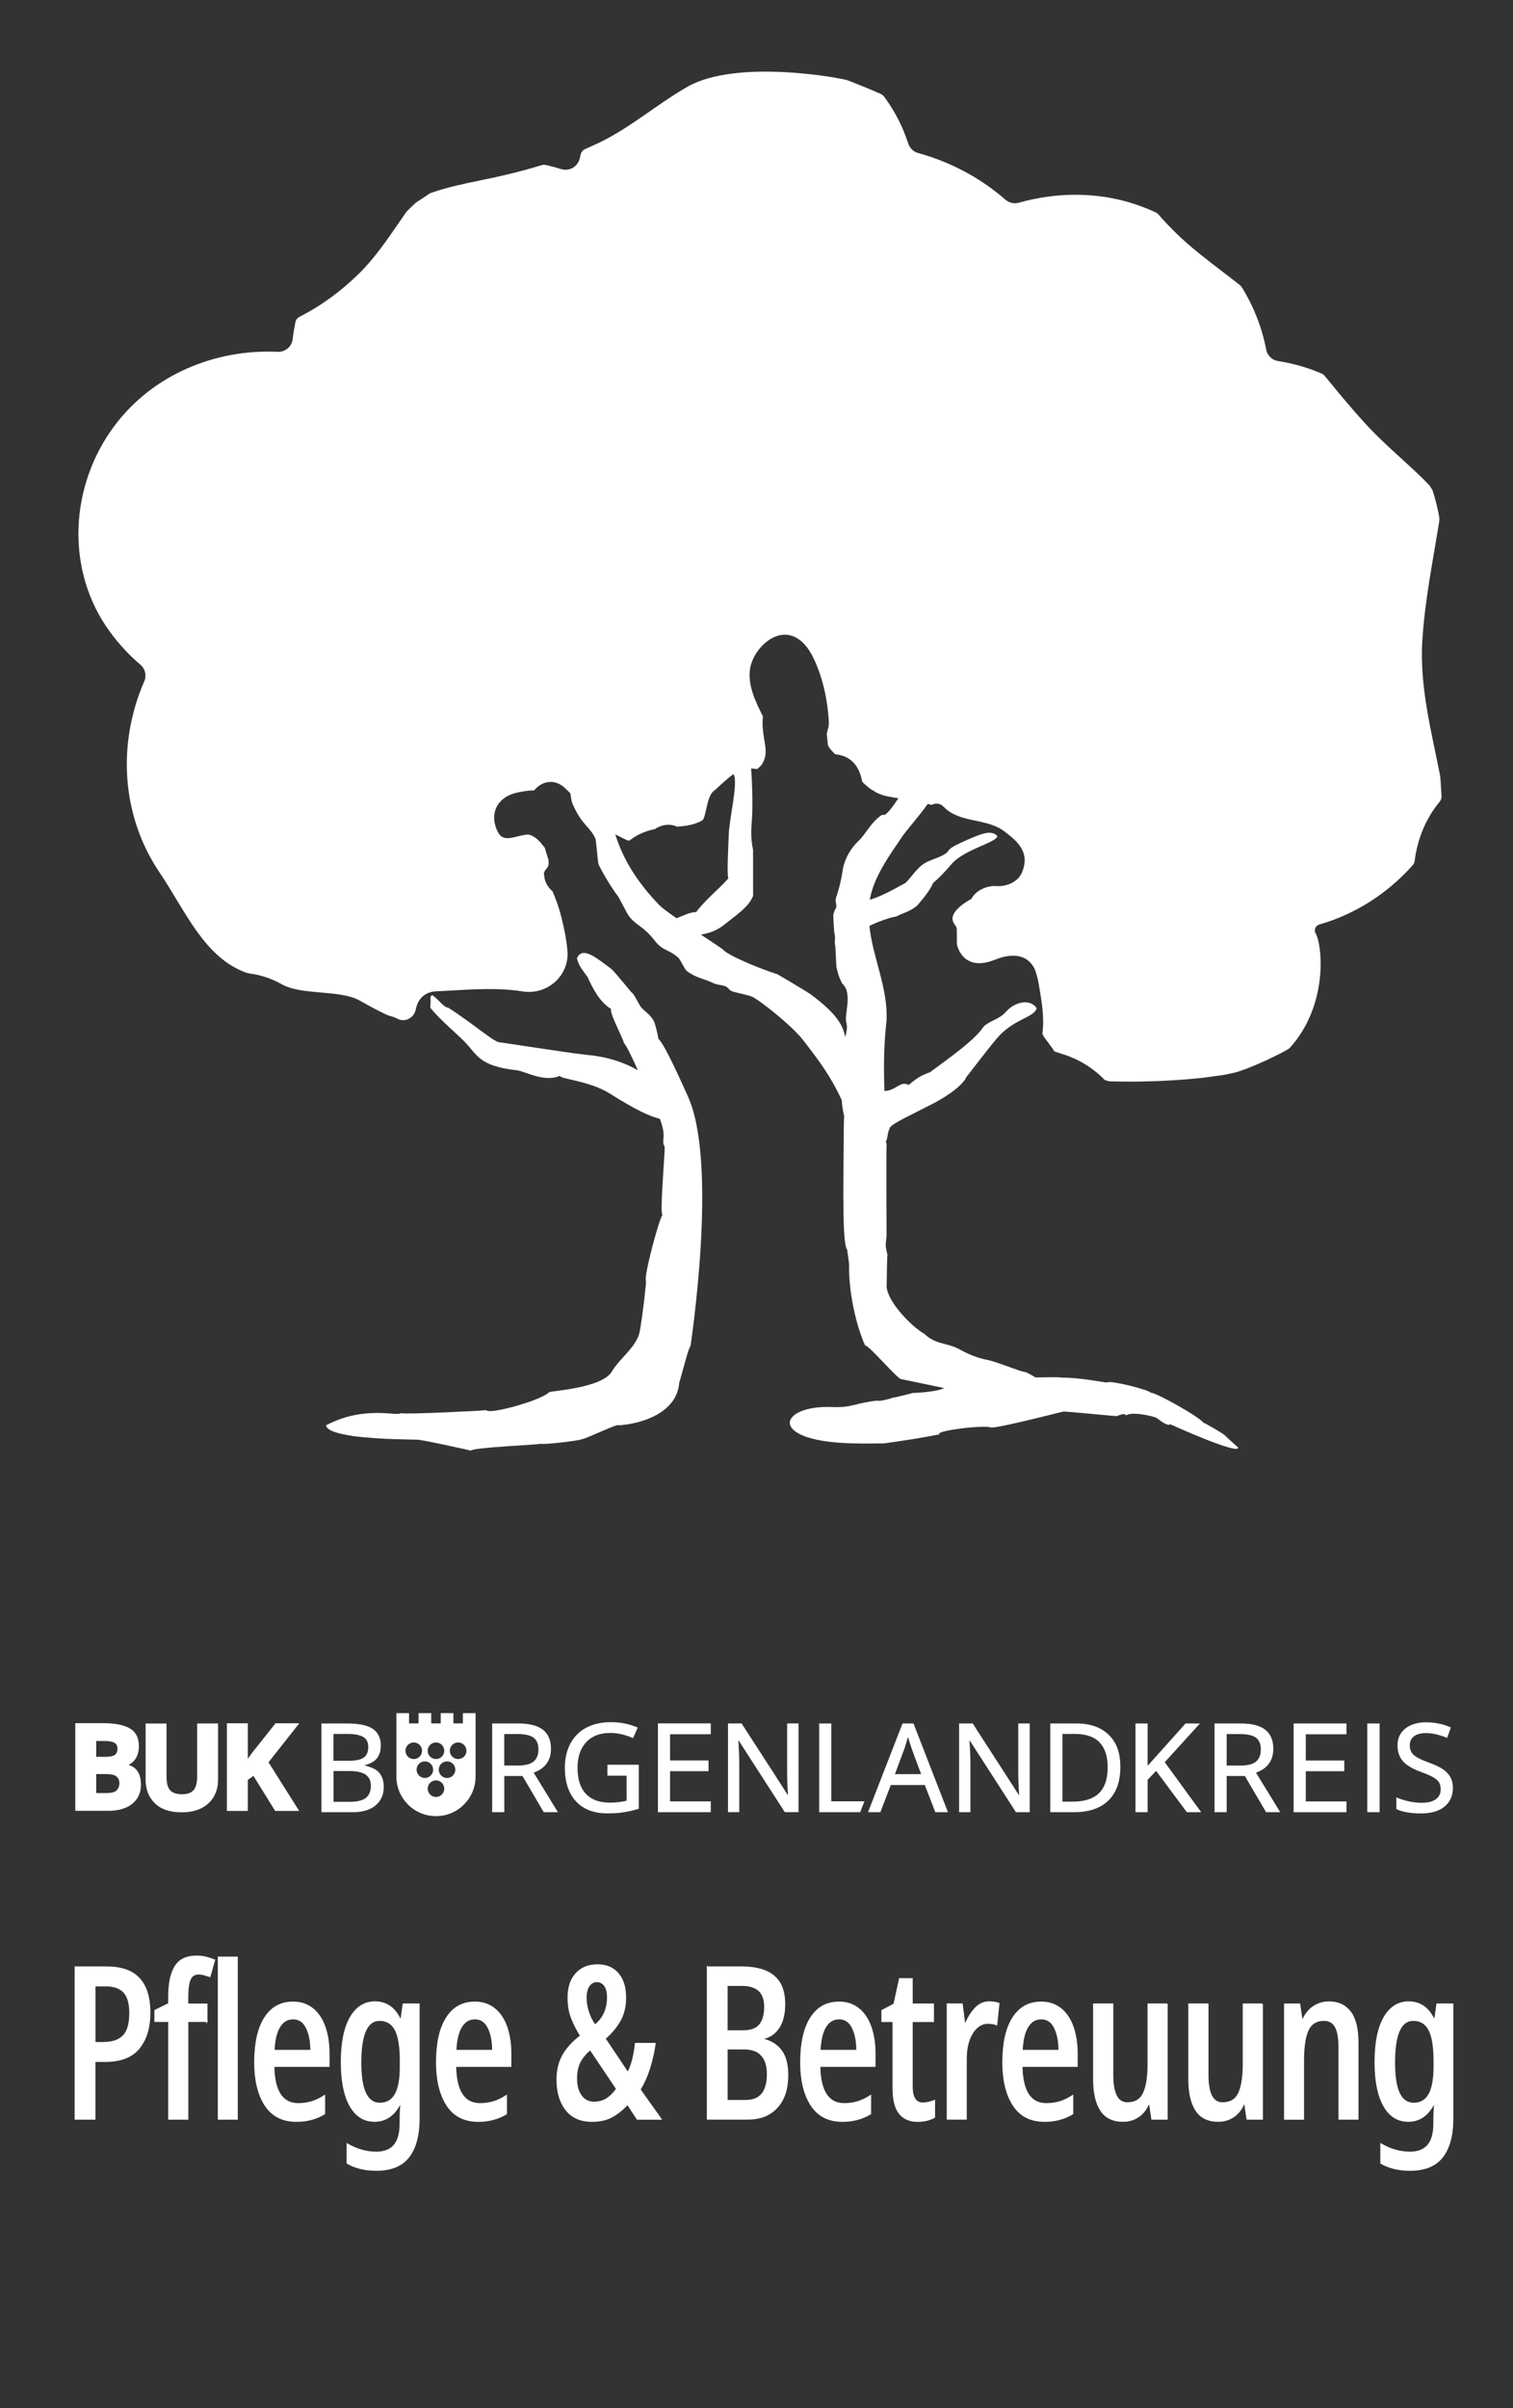<?xml version="1.0" encoding="UTF-8"?>
<svg id="uuid-348b1d86-625c-4e1c-9e16-54d38db65811" data-name="uuid-101854fe-e487-4306-b309-f51b17cf5ab7" xmlns="http://www.w3.org/2000/svg" viewBox="0 0 311.81 496.06">
  <rect x="0" y="0" width="311.81" height="496.06" fill="#333333" stroke="none"/>
  <g>
    <path d="M22.61,130.08c1.86,2.57,4,4.86,6.34,6.86.98.83,1.31,2.21.79,3.38-5.52,12.64-4.88,27.5,3.15,39.42,5.45,8.1,9.22,17.51,17.88,20.64.22.05.43.1.65.15,2.23.28,4.49,1,6.71,2.25,4.1,2.3,11.98,1.03,16.06,3.36,1.73.98,3.48,1.94,5.27,2.79.12.06.45.19.83.33.38.08,1.03.28,1.46.52.16.07.32.14.48.22.06.02.12.03.18.05,1.55.43,3.02-.65,3.31-2.24.35-1.87,1.73-3.52,4.19-3.61,4.38-.15,11.63-.97,17.78.02,5.09.82,9.69-3.24,9.25-8.37-.21-2.5-.75-4.97-1.3-7.12-.45-1.78-1.06-3.48-1.77-5.12-1.04-.88-1.73-2.16-1.73-3.51-.04-.07-.07-.14-.11-.21.04-.02.08-.03.11-.05.05-.78,1.1-1.02.91-2.31.02-.11.02-.3-.08-.6-.25-.77-.46-1.54-.7-2.31,0,0-.02-.03-.04-.05-.06-.06-.2-.23-.2-.24-.05-.06-.1-.11-.16-.17-.9-1.31-2.32-2.33-3.24-2.24-2.66.27-4.85,1.8-6.04-.55-1.78-3.52-.32-6.94,3.51-7.98,1.04-.28,2.52-.55,3.99-.58,1.48-1.85,4.16-2.58,6.42-.41.34.33.68.68,1.03,1.01.12.81.22,1.64.47,2.21,1.95,4.43,3.36,4.41,4.66,7.03.24.49.49,5.05.72,5.5,1.64,3.25,3.47,5.84,4.04,6.58.58.94,1.68,3.33,2.3,4.12,1.49,1.89,2.79,1.83,5.26,4.99,1.65,2.11,2.86,1.67,4.83,3.47.39.36,1.27,2.36,1.71,2.7,1.96,1.48,3.51,1.54,5.63,2.58.04.02.07.04.11.05.57.19,1.69.32,2.21.51.52.2.84.85,1.35,1.04.77.29,3.05.69,4.08,1.08,1.29.49,8.23,5.89,10.69,9.09,3.21,4.18,5.52,7.17,7.9,12.32-.03.69.26,2.53.47,3.15-.13.65-.17,17.4-.17,17.4l.03.24s-.12,8.91.76,9.98c.29,1.92.39,2.86.39,2.86-.13,5.55,1.35,12.47,3.3,16.83.78-.04,6.55,6.76,7.38,6.93,2.97.62,5.95,1.25,8.92,1.86-1.48.83-6.54,1.05-6.33.98-.51.16-4.82,1.21-4.21.99-1.08.4-3.09.83-3.13.6-4.55.45-5.3,1.52-9.33,1.34-11.12-.49-13.6,6.98,3.73,7.47,2.05.06,4.37.06,7,0,3.7-.52,7.06-1.01,11.33-1.85-1.15-.73,9.35-2.01,10.62-1.4,1.77.09,14.74-3.29,14.81-3.27-.2-.18,10.63.96,11.08.91,2.03-.81,1.64-.18,1.94-.14,1.11-.9,6.3.23,6.52.71.48.34,2.08,1.62,2.54,1.11,0,0,14.4,6.52,14,4.77,0,.05-2.58-2.33-2.58-2.33.16-.16-4.44-2.8-4.63-2.8-.53-1.04-10.26-6.5-10.82-6.1.2-.52-8.68-2.74-8.99-2.12-.95-.1-6.07-1.09-9.32-1.01-.34-.18-3.88-.04-5.41-.06-.92-.53-1.89-1.1-2.25-1.13-1.04-.1-5.79-2.12-7.71-2.48-2.1-.39-3.96-1.21-5.84-2.24-1.61-.88-3.39-.99-5.05-1.72-.79-.34-1.45-.82-2.03-1.38-2.59-1.44-7.6-6.56-7.8-9.75.04-.35.06-7.04.19-6.38-.47-2.34-.45-1.65-.2-4.06,0,0-.1-16.52,0-19.04-.07-.12-.1-.25-.16-.38.42-.61.31-1.86.82-2.8.13-.81,4.8-2.88,8.42-4.8-1.22.65,6.18-2.85,7.39-5.76-.1.25,3.6-4.75,6.25-7.9,3.4-4.04,7.78-4.31,8.21-6.23-1.32-2.03-4.55-1.35-6.39.81-1.33,1.56-3.88,1.92-4.76,3.28-2,3.11-11.36,9.3-10.63,9.01-1.79.7-2.48.92-4.59,2.71-1.78-.94-2.6,1.21-5,1.23-.25-7.07.05-10.83.43-14.53.34-6.71-2.89-13-3.52-19.47,1.75-.85,4.45-1.82,5.46-1.91,1.55-.77,3.05-1.1,4.46-2.34-.49.43,2.38-2.49,3.23-4.65-.07.18,1.67-1.36,3.73-3.78,2.64-3.11,9.23-4.41,9.48-5.81-1.24-1.35-3.2-.48-5.55.48-.77.32-2.09.93-2.88,1.33-.7.37-1.34.72-1.66,1.21-.68,1.07-2.99,1.61-4.46,2.33-1.99.97-3.21,3.27-4.47,4.37-.07-.08-4.37,2.6-7.27,3.38.87-4.83,4.02-9.05,6.81-13.19,1.66-2.21,3.55-4.28,5.14-6.55.26.08.52.13.77.22.77-.42,1.74-.41,2.51.38,3.29,3.44,8.84,2.25,12.54,5.09,2.42,1.85,5.4,4.12,3.59,8.45-.81,1.95-3.2,2.96-5.31,2.79-1.56-.13-4.15.72-5.09,2.62-.35.21-5.04,2.65-3.65,5,0,0,.03.05.08.13.04.07.07.14.11.2.1.17.36.54.37.55.14.14,0,3.72.16,3.78.02,0,1.18,5.52,7.74,2.9,6.73-2.69,8.26,1.92,8.44,2.51.1.3.19.62.27.94.02.08.05.16.07.24.1.42.2.85.27,1.29h0c.03.16.06.32.08.49.55,3.28,1.12,6.45.67,9.77.11.2.23.43.36.69.28.37,1.42,1.9,2.14,2.96.79.25,1.62.53,1.62.53,3.48,1.08,6.4,2.94,8.69,5.31.05.02.11.04.16.07.35.15.73.24,1.12.25,2.54.06,5.08.08,7.62,0,3.75-.09,7.49-.32,11.22-.72.67-.07,3.31-.46,4.16-.56.08,0,.15-.02.22-.04.66-.13,1.32-.26,1.97-.4,3.46-.76,11.24-4.65,11.7-5.16,7.95-8.79,6.76-21.1,5.33-23.62-.39-.69-.03-1.58.74-1.8,7.62-2.19,14.22-6.54,19.27-12.23.23-.26.37-.58.41-.93.55-4.43,2.28-8.7,5.13-12.13.28-.33.42-.75.4-1.19-.08-1.32-.15-2.63-.26-3.95-.01-.09-.02-.17-.04-.26-1.81-9.26-4.27-18.43-3.65-27.94.53-8.14,2.11-15.98,3.41-23.99.03-.18.06-.34.08-.49,0-.21.01-.41.02-.62-.33-1.95-.8-3.85-1.4-5.69-.19-.32-.38-.63-.56-.94-.65-.69-1.31-1.38-2.01-2.04-3.88-3.71-7.95-7.1-11.57-11.09-2.8-3.09-5.46-6.3-8.09-9.53-.18-.22-.4-.39-.67-.5-1-.42-2.01-.81-3.06-1.15-1.92-.63-3.89-1.1-5.9-1.41-1.22-.19-2.2-1.13-2.43-2.34-.89-4.65-2.62-8.96-5.01-12.84-.11-.18-.25-.33-.41-.46-3.47-2.74-7.06-5.33-10.42-8.21-2.32-1.99-4.43-4.11-6.37-6.35-.16-.18-.36-.33-.58-.43-1.42-.65-2.88-1.23-4.4-1.73-7.56-2.49-15.99-2.46-23.77-.26-.99.28-2.03.04-2.8-.63-4.56-3.98-10.02-7.09-16.12-9.05-.61-.2-1.22-.38-1.83-.54-.99-.26-1.76-1.01-2.07-1.98-1.13-3.51-2.81-6.74-4.96-9.64-.18-.24-.42-.43-.7-.56-.71-.32-1.42-.62-2.13-.93-.62-.27-3.14-1.26-3.71-1.5-.45-.17-.85-.32-1.05-.39-1.28-.47-22.79-4.46-32.94,1.34-6.18,3.53-11.56,8.28-18,11.42-1.02.49-2.03.95-3.04,1.39-.48.21-.85.62-.97,1.13-.07.27-.13.53-.19.8-.39,1.72-2.15,2.75-3.83,2.22h-.03c-1.04-.34-2.09-.61-3.15-.85-.29-.06-.58-.05-.86.04-4.08,1.26-8.24,2.25-12.63,3.14-3.37.69-6.75,1.4-10.01,2.52-.12.04-.27.11-.43.18-.59.42-1.94,1.33-2.63,1.74-.1.07-.18.13-.27.2-.6.56-1.29,1.21-1.79,1.73-.07.07-.12.14-.18.22-.31.45-.62.91-.93,1.36-2.7,3.89-5.36,7.91-8.76,11.25-3.69,3.62-7.78,6.62-12.21,8.87-.46.23-.8.66-.9,1.17-.23,1.14-.42,2.28-.55,3.43-.18,1.57-1.53,2.71-3.11,2.64-12.89-.59-25.72,4.7-33.61,15.23-9.2,12.28-10.23,29.64-1.04,42.31M126.82,171.88c1.29.64,2.45,1.26,2.62,1.26.11,0,.22,0,.33-.02,1.47-1.18,3.19-1.92,5.15-2.32,1.4-.94,3.1-1.2,4.61-.51,1.81-.14,3.62-.38,5.15-1.27.93-.54.85-5.12,2.55-6.19.36-.23,2.17-2.11,3.93-3.37,1.05,1.74-.9,9.09-.98,12.65-.03,1.19-.43,8.22-.07,8.82-1.74,2.05-4.62,4.25-6.65,6.97-1.07-.09-2.7.74-4.03,1.25-1.65-1.15-2.99-2.13-3.46-2.61-5.27-5.41-7.85-10.39-9.16-14.65M182.01,167.85c-.15-.03-.31.05-.44.13-2.18,1.55-3.19,3.87-4.5,5.1-1.84,1.73-3.11,3.99-3.46,6.49-.26,1.89-.8,3.85-1.36,5.53-.06.18-.07.36-.03.54.37,1.93-.04.89-.48,2.78-.04.15.15,3.38.18,3.54.38,1.88-.06,1.55.24,3.07.03.16.18,4.04.22,4.2.41,1.63.42,1.74,1.08,3.18.06.13.15.24.25.34,2.03,2.05.21,6.32.71,7.91.29.92.02,1.94-.21,2.95-.48-1.8-.86-4.15-7.21-8.84-.56-.41-6.7-4.07-6.86-4.12-2.22-.62-10.25-3.78-11.16-5.09-.76-.54-2.54-1.71-4.54-3.04,1.47-.23,3.13-.74,4.68-1.93,4.2-3.26,5.14-4.02,6.08-6.01v-6.25h0,0v-3.24c-.62-2.89-.32-4.9-.21-6.72.17-2.81,0-7.61-.19-10.08.41.03.81.08,1.22.14.4-.3.7-.59.99-.99.35-.5.65-1.25.74-1.93.14-1.12-.12-2.36-.28-3.36-.25-1.52-.42-3.07-.23-4.56-1.57-3.11-3.2-6.46-2.65-9.92.52-3.22,3.84-7.07,7.33-6.92,3.58.16,5.49,3.93,6.61,6.84,1.29,3.34,2.01,7.01,2.25,10.57.11,1.62-.06,1.49-.41,3.04.1.23.18,2.18.3,2.4.36.7.91,1.26,1.49,1.78,3.41.34,4.98,2.62,5.53,5.65.62.62,1.27,1.2,1.99,1.68.24.09.45.22.65.39.62.35,1.27.63,2.01.81.93.23,1.87.37,2.81.53-1.15,1.71-2.46,3.58-3.12,3.43" style="fill: #fff;"/>
    <path d="M100.26,290.47c-.91.14-15.87.9-17.75.64-.52.71-7.47-1.68-15.31,2.49.11,1.09,2.48,1.76,5.49,2.19-.05.02-.08.06-.08.14.05-.03.11-.08.16-.12,5.48.76,13.03.7,13.11.76.14-.22,10.89,2.14,11.13,2.25.67-.7,13.88-1.18,14.5-1.43.21.27,8.05-.63,8.39-.93.74.01,7.66-3.4,7.6-2.85,4.96-.35,12.02-2.64,12.48-8.79.45-1.35,1.97-7.48,2.34-7.56-.04-.1,5.77-37.46-.55-51.4-.95-2.1-4.86-10.96-6.08-11.84-.07-.71-.71-3.33-.96-3.73-.99-1.62-1.84-1.85-2.67-2.88-.39-.48-1.36-2.72-1.92-2.99-.02,0-3.6-4.4-4.12-4.8-3.47-2.63-6.06-4.68-7.13-2.2.41,1.33.49,1.54,2.24,3.91,1,2.24,2.45,5.07,4.8,6.51-.36.92,2.74,6.52,2.65,7.06.36.13,1.71,2.95,2.87,5.55-2.63-1.49-6.1-2.77-10.56-3.16-2.87-.25-18.82-2.78-18.04-2.58-1.45-.38-5.04-3.6-10.46-7.14-.94.03-1.87-1.65-3.37-2.61-.1.14-.2.27-.3.4.01.2.01.4,0,.6.06.11.06.26,0,.43v.26c.04.31-.05.61-.05.92,2.01,2.51,5.09,5,7.09,7.03,2.59,2.64,2.89,4.99,10.71,5.86,1.73.19,5.72,2.6,8.95,1.13-.15.69,6.05,1.01,10.28,3.69,5.26,3.34,8.41,4.77,10.29,5.18,1.55,4.13.15,4.24.97,5.73.16.8-1.07,13.97-.42,14.09-.68.58-3.96,12.94-3.41,13.55.08.38-.65,6.85-1.27,10.35-.58,3.23-4.1,5.52-5.77,8.35-2.08,3.53-13.09,4-12.94,4.27-1.72,1.72-12.34,4.63-12.89,3.69" style="fill: #fff;"/>
    <path d="M94.42,358.93c-.95,0-1.72.77-1.72,1.71s.77,1.71,1.72,1.71,1.71-.77,1.71-1.71-.77-1.71-1.71-1.71M89.85,366.74c-.95,0-1.71.77-1.71,1.71s.77,1.71,1.71,1.71,1.71-.77,1.71-1.71-.77-1.71-1.71-1.71M92.13,362.83c-.95,0-1.71.77-1.71,1.71s.77,1.71,1.71,1.71,1.71-.77,1.71-1.71-.77-1.71-1.71-1.71M87.56,362.83c-.95,0-1.71.77-1.71,1.71s.77,1.71,1.71,1.71,1.71-.77,1.71-1.71-.77-1.71-1.71-1.71M85.27,358.93c-.94,0-1.71.77-1.71,1.71s.77,1.71,1.71,1.71,1.71-.77,1.71-1.71-.77-1.71-1.71-1.71M89.85,358.93c-.95,0-1.71.77-1.71,1.71s.77,1.71,1.71,1.71,1.71-.77,1.71-1.71-.77-1.71-1.71-1.71M98.01,352.89v13.06c0,4.51-3.65,8.16-8.16,8.16s-8.16-3.65-8.16-8.16v-13.06h2.61v2.12h1.96v-2.12h2.61v2.12h1.96v-2.12h2.61v2.12h1.95v-2.12h2.62Z" style="fill: #fff;"/>
    <path d="M240.04,363l7.51,10.3h-2.96l-6.33-8.51-1.75,1.84v6.67h-2.5v-18.28h2.5v8.72l1.35-1.5,6.47-7.22h2.96l-7.26,7.99h0ZM221.05,371.12h-2.1v-13.94h2.61c2.24,0,3.95.58,5.05,1.74,1.1,1.15,1.67,2.88,1.67,5.14,0,4.75-2.36,7.06-7.22,7.06M221.88,355.02h-5.43v18.28h4.9c3.05,0,5.43-.81,7.07-2.4,1.64-1.59,2.47-3.92,2.47-6.91s-.8-5.06-2.38-6.62-3.81-2.35-6.64-2.35M135.59,355.01h10.89v2.23h-8.39v5.4h7.93v2.21h-7.93v6.22h8.39v2.23h-10.89v-18.28h0ZM131.55,372.61c-.96.3-1.94.54-2.93.69-.99.16-2.15.24-3.45.24-2.77,0-4.95-.83-6.47-2.48-1.52-1.64-2.29-3.97-2.29-6.91,0-1.89.38-3.57,1.14-4.99.75-1.42,1.86-2.53,3.29-3.28,1.42-.75,3.12-1.13,5.05-1.13s3.76.36,5.43,1.07l.11.04-.96,2.18-.11-.04c-1.57-.68-3.11-1.03-4.61-1.03-2.1,0-3.77.64-4.95,1.91-1.18,1.28-1.78,3.04-1.78,5.26,0,2.35.57,4.15,1.71,5.37,1.14,1.21,2.81,1.82,4.98,1.82,1.17,0,2.32-.14,3.43-.4v-5.16h-3.96v-2.25h6.46v9.05l-.08.03h0ZM255.73,363.69h-2.93v-6.48h2.81c1.5,0,2.59.26,3.25.76.65.49.98,1.3.98,2.4s-.32,1.93-.97,2.48c-.65.55-1.71.84-3.14.84M262.42,360.25c0-1.74-.56-3.07-1.65-3.93s-2.79-1.3-5.04-1.3h-5.43v18.28h2.5v-7.46h3.75l4.34,7.4.03.06h2.92l-4.99-8.14c2.36-.86,3.56-2.51,3.56-4.9M299.41,368.36c0,1.6-.59,2.88-1.74,3.81-1.15.92-2.77,1.38-4.82,1.38s-3.83-.29-5.01-.86l-.07-.03v-2.42l.16.07c.76.32,1.6.59,2.49.77.9.19,1.75.28,2.53.28,1.32,0,2.32-.25,2.98-.75s.98-1.17.98-2.04c0-.58-.12-1.06-.35-1.42-.24-.37-.64-.72-1.2-1.05-.57-.33-1.45-.71-2.62-1.14-1.68-.61-2.9-1.35-3.63-2.18-.73-.85-1.1-1.95-1.1-3.28,0-1.44.55-2.6,1.63-3.45,1.07-.84,2.5-1.27,4.25-1.27s3.5.34,5.02,1.02l.1.04-.78,2.16-.11-.05c-1.53-.63-2.96-.95-4.27-.95-1.04,0-1.86.22-2.45.67-.58.44-.86,1.05-.86,1.85,0,.57.11,1.05.34,1.42.22.37.59.72,1.1,1.03.52.32,1.34.68,2.45,1.09,1.34.49,2.36.98,3.03,1.45s1.17,1.03,1.49,1.65c.32.62.48,1.36.48,2.22M281.78,355.02h2.54v18.28h-2.54v-18.28ZM266.6,355.02h10.89v2.23h-8.39v5.4h7.94v2.21h-7.94v6.22h8.39v2.23h-10.89v-18.28h0ZM164.57,373.29h-2.83l-9.5-14.74h-.08l.05.63c.1,1.49.14,2.81.14,3.91v10.2h-2.32v-18.28h2.81l.59.93,5.93,9.16,2.95,4.6h.08c-.02-.36-.06-.96-.1-1.75-.05-1.23-.07-2.1-.07-2.64v-10.3h2.35v18.28h0ZM68.74,371.14v-6.32h3.36c1.45,0,2.55.25,3.27.75.71.49,1.06,1.26,1.06,2.3,0,1.1-.34,1.92-1.01,2.46-.68.54-1.74.82-3.15.82h-3.53,0ZM68.74,357.18h2.87c1.49,0,2.6.21,3.28.64.68.42,1,1.09,1,2.04,0,1.02-.31,1.75-.92,2.18-.62.44-1.63.66-3.02.66h-3.22v-5.51h0ZM77.39,371.91c1.12-.93,1.7-2.22,1.7-3.87,0-1.21-.34-2.21-1.01-2.95-.6-.66-1.68-1.13-2.89-1.4v-.08c.95-.24,1.86-.68,2.39-1.29.6-.71.9-1.63.9-2.72,0-1.57-.56-2.74-1.66-3.48-1.09-.73-2.88-1.1-5.31-1.1h-5.27v18.28h6.46c1.99,0,3.57-.46,4.69-1.38M171.33,371.05h6.82l-.88,2.25h-8.45v-18.28h2.5v16.03h0ZM184.43,365.46l1.99-5.32c.22-.67.44-1.43.65-2.23h.08l.71,2.23,1.97,5.32h-5.4ZM186,355.02l-7.05,18.12-.06.16h2.54l2.15-5.6h7.01l2.17,5.6h2.6l-7.1-18.28h-2.26,0ZM209.86,355.02h2.35v18.28h-2.83l-9.51-14.74h-.08l.05.63c.1,1.49.15,2.81.15,3.91v10.2h-2.33v-18.28h2.81l.59.93,5.92,9.16,2.96,4.6h.08c-.02-.36-.06-.96-.09-1.74-.05-1.23-.08-2.1-.08-2.64v-10.3h0ZM106.85,363.68h-2.93v-6.48h2.81c1.5,0,2.59.26,3.25.76.65.49.98,1.3.98,2.4s-.32,1.93-.97,2.48c-.65.55-1.71.84-3.14.84M109.99,365.15c2.36-.86,3.56-2.51,3.56-4.9,0-1.74-.56-3.07-1.65-3.93-1.09-.86-2.79-1.3-5.04-1.3h-5.43v18.28h2.5v-7.46h3.75l4.34,7.4.03.06h2.93l-4.99-8.14h0Z" style="fill: #fff;"/>
    <path d="M27.35,363.94c-.27-.16-.56-.3-.85-.41.56-.24,1.01-.62,1.37-1.14.49-.73.75-1.64.75-2.69,0-1.76-.66-3.01-1.96-3.72-1.24-.68-3.05-1.02-5.41-1.02h-5.73v18.05h6.83c2.03,0,3.67-.47,4.86-1.41,1.22-.96,1.84-2.29,1.84-3.96,0-.97-.15-1.74-.45-2.34-.3-.6-.72-1.07-1.25-1.39M19.83,361.89v-3.26h1.64c.99,0,1.72.13,2.16.4.39.23.58.62.58,1.17s-.16.99-.5,1.26c-.36.29-1.04.43-2.04.43,0,0-1.84,0-1.84,0ZM24.6,367.3c0,.64-.19,1.12-.57,1.5-.37.37-1.08.56-2.1.56h-2.1v-3.92h1.98c1.09,0,1.84.17,2.22.52.38.34.57.78.57,1.34" style="fill: #fff;"/>
    <path d="M40.63,365.98c0,1.27-.25,2.2-.74,2.78-.48.55-1.28.84-2.39.84s-1.87-.26-2.39-.77c-.52-.52-.79-1.47-.79-2.82v-10.98h-4.31v11.54c0,2.02.64,3.66,1.9,4.89,1.26,1.23,3.1,1.86,5.49,1.86,1.65,0,3.06-.3,4.17-.88,1.13-.59,1.98-1.4,2.53-2.42.56-1.01.84-2.15.84-3.41v-11.59h-4.31v10.96h0Z" style="fill: #fff;"/>
    <polygon points="61.68 354.98 56.79 354.98 51.97 361.04 51.07 362.3 51.07 354.98 46.76 354.98 46.76 373.03 51.07 373.03 51.07 366.65 52.23 365.82 56.62 372.89 56.71 373.03 61.65 373.03 55.34 363.02 61.68 354.98" style="fill: #fff;"/>
  </g>
  <g>
    <path d="M21.91,405.19c3.08,0,5.34.79,6.79,2.37,1.45,1.58,2.17,3.92,2.17,7.02s-.73,5.48-2.19,7.3-3.8,2.74-7.01,2.74h-2.13v11.89h-4.03v-31.32h6.39ZM21.68,409.05h-2.13v11.71h1.7c1.9,0,3.29-.47,4.18-1.41.9-.94,1.34-2.5,1.34-4.69,0-1.96-.41-3.39-1.22-4.28-.82-.89-2.11-1.34-3.87-1.34Z" style="fill: #fff; stroke: #fff; stroke-miterlimit: 10; stroke-width: .25px;"/>
    <path d="M42.64,416.38h-3.95v20.13h-3.91v-20.13h-2.84v-2.24l2.84-1.4v-1.27c0-2.87.44-5,1.32-6.4.88-1.41,2.34-2.11,4.36-2.11.71,0,1.37.07,1.97.22.61.15,1.2.34,1.78.57l-.95,3.38c-.37-.12-.75-.23-1.15-.35s-.79-.17-1.19-.17c-.81,0-1.4.36-1.73,1.1-.34.73-.51,1.95-.51,3.64v1.49h3.95v3.56Z" style="fill: #fff; stroke: #fff; stroke-miterlimit: 10; stroke-width: .25px;"/>
    <path d="M48.88,436.51h-3.87v-33.34h3.87v33.34Z" style="fill: #fff; stroke: #fff; stroke-miterlimit: 10; stroke-width: .25px;"/>
    <path d="M60.36,412.43c1.61,0,2.96.45,4.07,1.34,1.11.89,1.94,2.13,2.51,3.73.56,1.6.85,3.43.85,5.5v2.63h-11.37c.08,5.14,1.76,7.72,5.05,7.72.97,0,1.9-.13,2.76-.39.87-.26,1.75-.69,2.65-1.27v3.73c-1.68,1.02-3.61,1.54-5.76,1.54-2.9,0-5.05-1.1-6.48-3.31-1.42-2.21-2.13-5.14-2.13-8.8,0-3.98.68-7.04,2.05-9.19,1.37-2.15,3.3-3.22,5.8-3.22ZM60.36,415.85c-1.13,0-2.04.54-2.72,1.62s-1.08,2.72-1.18,4.91h7.62c0-1.87-.3-3.43-.91-4.67-.61-1.25-1.54-1.87-2.81-1.87Z" style="fill: #fff; stroke: #fff; stroke-miterlimit: 10; stroke-width: .25px;"/>
    <path d="M77.3,412.39c1.11,0,2.08.28,2.94.83.85.56,1.6,1.46,2.23,2.72h.2l.44-3.12h3.24v23.65c0,3.39-.71,6-2.11,7.83-1.41,1.83-3.64,2.74-6.69,2.74-2.34,0-4.34-.48-6-1.45v-3.95c1.95,1.14,3.95,1.71,6,1.71,1.61,0,2.83-.47,3.67-1.42.84-.95,1.26-2.47,1.26-4.54v-.7c0-.44.01-.97.04-1.6.02-.63.06-1.22.12-1.78h-.16c-1.24,2.43-3,3.64-5.29,3.64-2.16,0-3.84-1.05-5.03-3.16-1.2-2.11-1.8-5.12-1.8-9.04s.62-7.03,1.85-9.17c1.24-2.13,2.93-3.2,5.09-3.2ZM78.21,416.16c-2.58,0-3.87,2.9-3.87,8.69,0,2.87.33,4.99.99,6.36s1.65,2.06,2.96,2.06c1.42,0,2.48-.61,3.18-1.84.7-1.23,1.05-3.15,1.05-5.75v-1.05c0-2.98-.34-5.14-1.03-6.47-.69-1.33-1.77-2-3.28-2Z" style="fill: #fff; stroke: #fff; stroke-miterlimit: 10; stroke-width: .25px;"/>
    <path d="M97.83,412.43c1.61,0,2.96.45,4.07,1.34,1.11.89,1.94,2.13,2.51,3.73.56,1.6.85,3.43.85,5.5v2.63h-11.37c.08,5.14,1.76,7.72,5.05,7.72.97,0,1.9-.13,2.76-.39.87-.26,1.75-.69,2.65-1.27v3.73c-1.68,1.02-3.61,1.54-5.76,1.54-2.9,0-5.05-1.1-6.48-3.31-1.42-2.21-2.13-5.14-2.13-8.8,0-3.98.68-7.04,2.05-9.19,1.37-2.15,3.3-3.22,5.8-3.22ZM97.83,415.85c-1.13,0-2.04.54-2.72,1.62s-1.08,2.72-1.18,4.91h7.62c0-1.87-.3-3.43-.91-4.67-.61-1.25-1.54-1.87-2.81-1.87Z" style="fill: #fff; stroke: #fff; stroke-miterlimit: 10; stroke-width: .25px;"/>
    <path d="M123.11,404.75c1.81,0,3.23.59,4.26,1.78,1.02,1.19,1.54,2.85,1.54,4.98,0,1.78-.37,3.35-1.12,4.69s-1.78,2.59-3.1,3.73l4.7,7.02c.42-.79.76-1.69,1.01-2.7.25-1.01.44-2.11.57-3.31h4.03c-.21,1.61-.58,3.26-1.1,4.96-.53,1.7-1.2,3.2-2.01,4.52l4.34,6.1h-4.89l-2.01-3.07c-1,1.11-2.07,1.97-3.22,2.59-1.14.61-2.51.92-4.08.92-2.37,0-4.17-.79-5.39-2.37-1.22-1.58-1.83-3.64-1.83-6.18,0-1.96.41-3.65,1.22-5.07.81-1.42,2.02-2.74,3.63-3.97-.81-1.34-1.45-2.61-1.9-3.79-.45-1.18-.67-2.55-.67-4.1,0-2.08.54-3.72,1.62-4.92,1.08-1.2,2.55-1.8,4.42-1.8ZM121.64,422.17c-.97.85-1.69,1.72-2.15,2.63-.46.91-.69,2.03-.69,3.38,0,1.49.33,2.68.99,3.56.66.87,1.54,1.31,2.64,1.31.97,0,1.84-.23,2.59-.7s1.44-1.16,2.07-2.06l-5.45-8.11ZM123.02,408.18c-.66,0-1.2.29-1.62.86-.42.57-.63,1.41-.63,2.52,0,.91.16,1.86.47,2.85.31.99.77,1.91,1.38,2.76.92-.76,1.59-1.62,1.99-2.57.41-.95.61-2,.61-3.13s-.2-1.9-.61-2.46c-.41-.55-.94-.83-1.6-.83Z" style="fill: #fff; stroke: #fff; stroke-miterlimit: 10; stroke-width: .25px;"/>
    <path d="M145.8,405.19h7.06c2.9,0,5.09.61,6.59,1.84,1.5,1.23,2.25,3.17,2.25,5.84,0,1.9-.37,3.47-1.12,4.69s-1.81,2-3.18,2.32v.22c1.58.41,2.8,1.2,3.65,2.37.85,1.17,1.28,2.85,1.28,5.04,0,2.78-.72,4.97-2.17,6.58-1.45,1.61-3.47,2.41-6.08,2.41h-8.29v-31.32ZM149.83,418.35h3.28c1.6,0,2.76-.42,3.45-1.25.7-.84,1.05-2.08,1.05-3.75,0-2.92-1.56-4.39-4.7-4.39h-3.08v9.39ZM149.83,422.04v10.66h3.79c1.58,0,2.73-.47,3.46-1.4s1.09-2.3,1.09-4.08c0-1.64-.39-2.91-1.19-3.82-.79-.91-2.01-1.36-3.67-1.36h-3.47Z" style="fill: #fff; stroke: #fff; stroke-miterlimit: 10; stroke-width: .25px;"/>
    <path d="M172.88,412.43c1.61,0,2.96.45,4.07,1.34,1.11.89,1.94,2.13,2.51,3.73.56,1.6.85,3.43.85,5.5v2.63h-11.37c.08,5.14,1.76,7.72,5.05,7.72.97,0,1.9-.13,2.76-.39.87-.26,1.75-.69,2.65-1.27v3.73c-1.68,1.02-3.61,1.54-5.76,1.54-2.9,0-5.05-1.1-6.48-3.31-1.42-2.21-2.13-5.14-2.13-8.8,0-3.98.68-7.04,2.05-9.19,1.37-2.15,3.3-3.22,5.8-3.22ZM172.88,415.85c-1.13,0-2.04.54-2.72,1.62s-1.08,2.72-1.18,4.91h7.62c0-1.87-.3-3.43-.91-4.67-.61-1.25-1.54-1.87-2.81-1.87Z" style="fill: #fff; stroke: #fff; stroke-miterlimit: 10; stroke-width: .25px;"/>
    <path d="M190.22,433.22c.39,0,.8-.05,1.2-.15.41-.1.8-.22,1.16-.37v3.42c-.95.56-2.12.84-3.51.84-1.61,0-2.84-.54-3.71-1.62-.87-1.08-1.3-2.83-1.3-5.26v-13.69h-2.29v-2.24l2.49-1.32,1.14-5.22h2.57v5.22h4.38v3.56h-4.38v13.38c0,2.31.75,3.46,2.25,3.46Z" style="fill: #fff; stroke: #fff; stroke-miterlimit: 10; stroke-width: .25px;"/>
    <path d="M203.88,412.39c.32,0,.65.02.99.06.34.04.67.12.99.24l-.47,4.38c-.26-.11-.55-.2-.85-.24-.3-.04-.61-.07-.93-.07-1.29,0-2.36.68-3.22,2.04-.85,1.36-1.28,3.15-1.28,5.37v12.33h-3.87v-23.69h3.04l.51,4.08h.2c.52-1.29,1.2-2.36,2.01-3.22.81-.86,1.77-1.29,2.88-1.29Z" style="fill: #fff; stroke: #fff; stroke-miterlimit: 10; stroke-width: .25px;"/>
    <path d="M214.54,412.43c1.61,0,2.96.45,4.07,1.34,1.11.89,1.94,2.13,2.51,3.73.56,1.6.85,3.43.85,5.5v2.63h-11.37c.08,5.14,1.76,7.72,5.05,7.72.97,0,1.9-.13,2.76-.39.87-.26,1.75-.69,2.65-1.27v3.73c-1.68,1.02-3.61,1.54-5.76,1.54-2.9,0-5.05-1.1-6.48-3.31-1.42-2.21-2.13-5.14-2.13-8.8,0-3.98.68-7.04,2.05-9.19,1.37-2.15,3.3-3.22,5.8-3.22ZM214.54,415.85c-1.13,0-2.04.54-2.72,1.62s-1.08,2.72-1.18,4.91h7.62c0-1.87-.3-3.43-.91-4.67-.61-1.25-1.54-1.87-2.81-1.87Z" style="fill: #fff; stroke: #fff; stroke-miterlimit: 10; stroke-width: .25px;"/>
    <path d="M240.52,412.82v23.69h-3.12l-.47-3.11h-.24c-.53,1.2-1.25,2.09-2.17,2.67-.92.59-1.95.88-3.08.88-2.08,0-3.61-.75-4.58-2.24s-1.46-3.62-1.46-6.4v-15.49h3.91v14.61c0,3.83,1,5.75,3,5.75,1.63,0,2.76-.67,3.38-2.02s.93-3.35.93-6.01v-12.33h3.91Z" style="fill: #fff; stroke: #fff; stroke-miterlimit: 10; stroke-width: .25px;"/>
    <path d="M260.14,412.82v23.69h-3.12l-.47-3.11h-.24c-.53,1.2-1.25,2.09-2.17,2.67-.92.59-1.95.88-3.08.88-2.08,0-3.61-.75-4.58-2.24s-1.46-3.62-1.46-6.4v-15.49h3.91v14.61c0,3.83,1,5.75,3,5.75,1.63,0,2.76-.67,3.38-2.02s.93-3.35.93-6.01v-12.33h3.91Z" style="fill: #fff; stroke: #fff; stroke-miterlimit: 10; stroke-width: .25px;"/>
    <path d="M273.84,412.39c1.92,0,3.4.68,4.44,2.04s1.56,3.46,1.56,6.29v15.79h-3.87v-14.87c0-1.81-.24-3.18-.73-4.1-.49-.92-1.28-1.38-2.39-1.38-1.55,0-2.65.67-3.28,2.02s-.95,3.45-.95,6.32v12.02h-3.87v-23.69h3.08l.47,3.16h.24c.52-1.17,1.26-2.06,2.19-2.67.93-.61,1.97-.92,3.1-.92Z" style="fill: #fff; stroke: #fff; stroke-miterlimit: 10; stroke-width: .25px;"/>
    <path d="M290.34,412.39c1.11,0,2.08.28,2.94.83.85.56,1.6,1.46,2.23,2.72h.2l.44-3.12h3.24v23.65c0,3.39-.71,6-2.11,7.83-1.41,1.83-3.64,2.74-6.69,2.74-2.34,0-4.34-.48-6-1.45v-3.95c1.95,1.14,3.95,1.71,6,1.71,1.61,0,2.83-.47,3.67-1.42.84-.95,1.26-2.47,1.26-4.54v-.7c0-.44.01-.97.04-1.6.02-.63.06-1.22.12-1.78h-.16c-1.24,2.43-3,3.64-5.29,3.64-2.16,0-3.84-1.05-5.03-3.16-1.2-2.11-1.8-5.12-1.8-9.04s.62-7.03,1.85-9.17c1.24-2.13,2.93-3.2,5.09-3.2ZM291.25,416.16c-2.58,0-3.87,2.9-3.87,8.69,0,2.87.33,4.99.99,6.36s1.65,2.06,2.96,2.06c1.42,0,2.48-.61,3.18-1.84.7-1.23,1.05-3.15,1.05-5.75v-1.05c0-2.98-.34-5.14-1.03-6.47-.69-1.33-1.77-2-3.28-2Z" style="fill: #fff; stroke: #fff; stroke-miterlimit: 10; stroke-width: .25px;"/>
  </g>
</svg>
